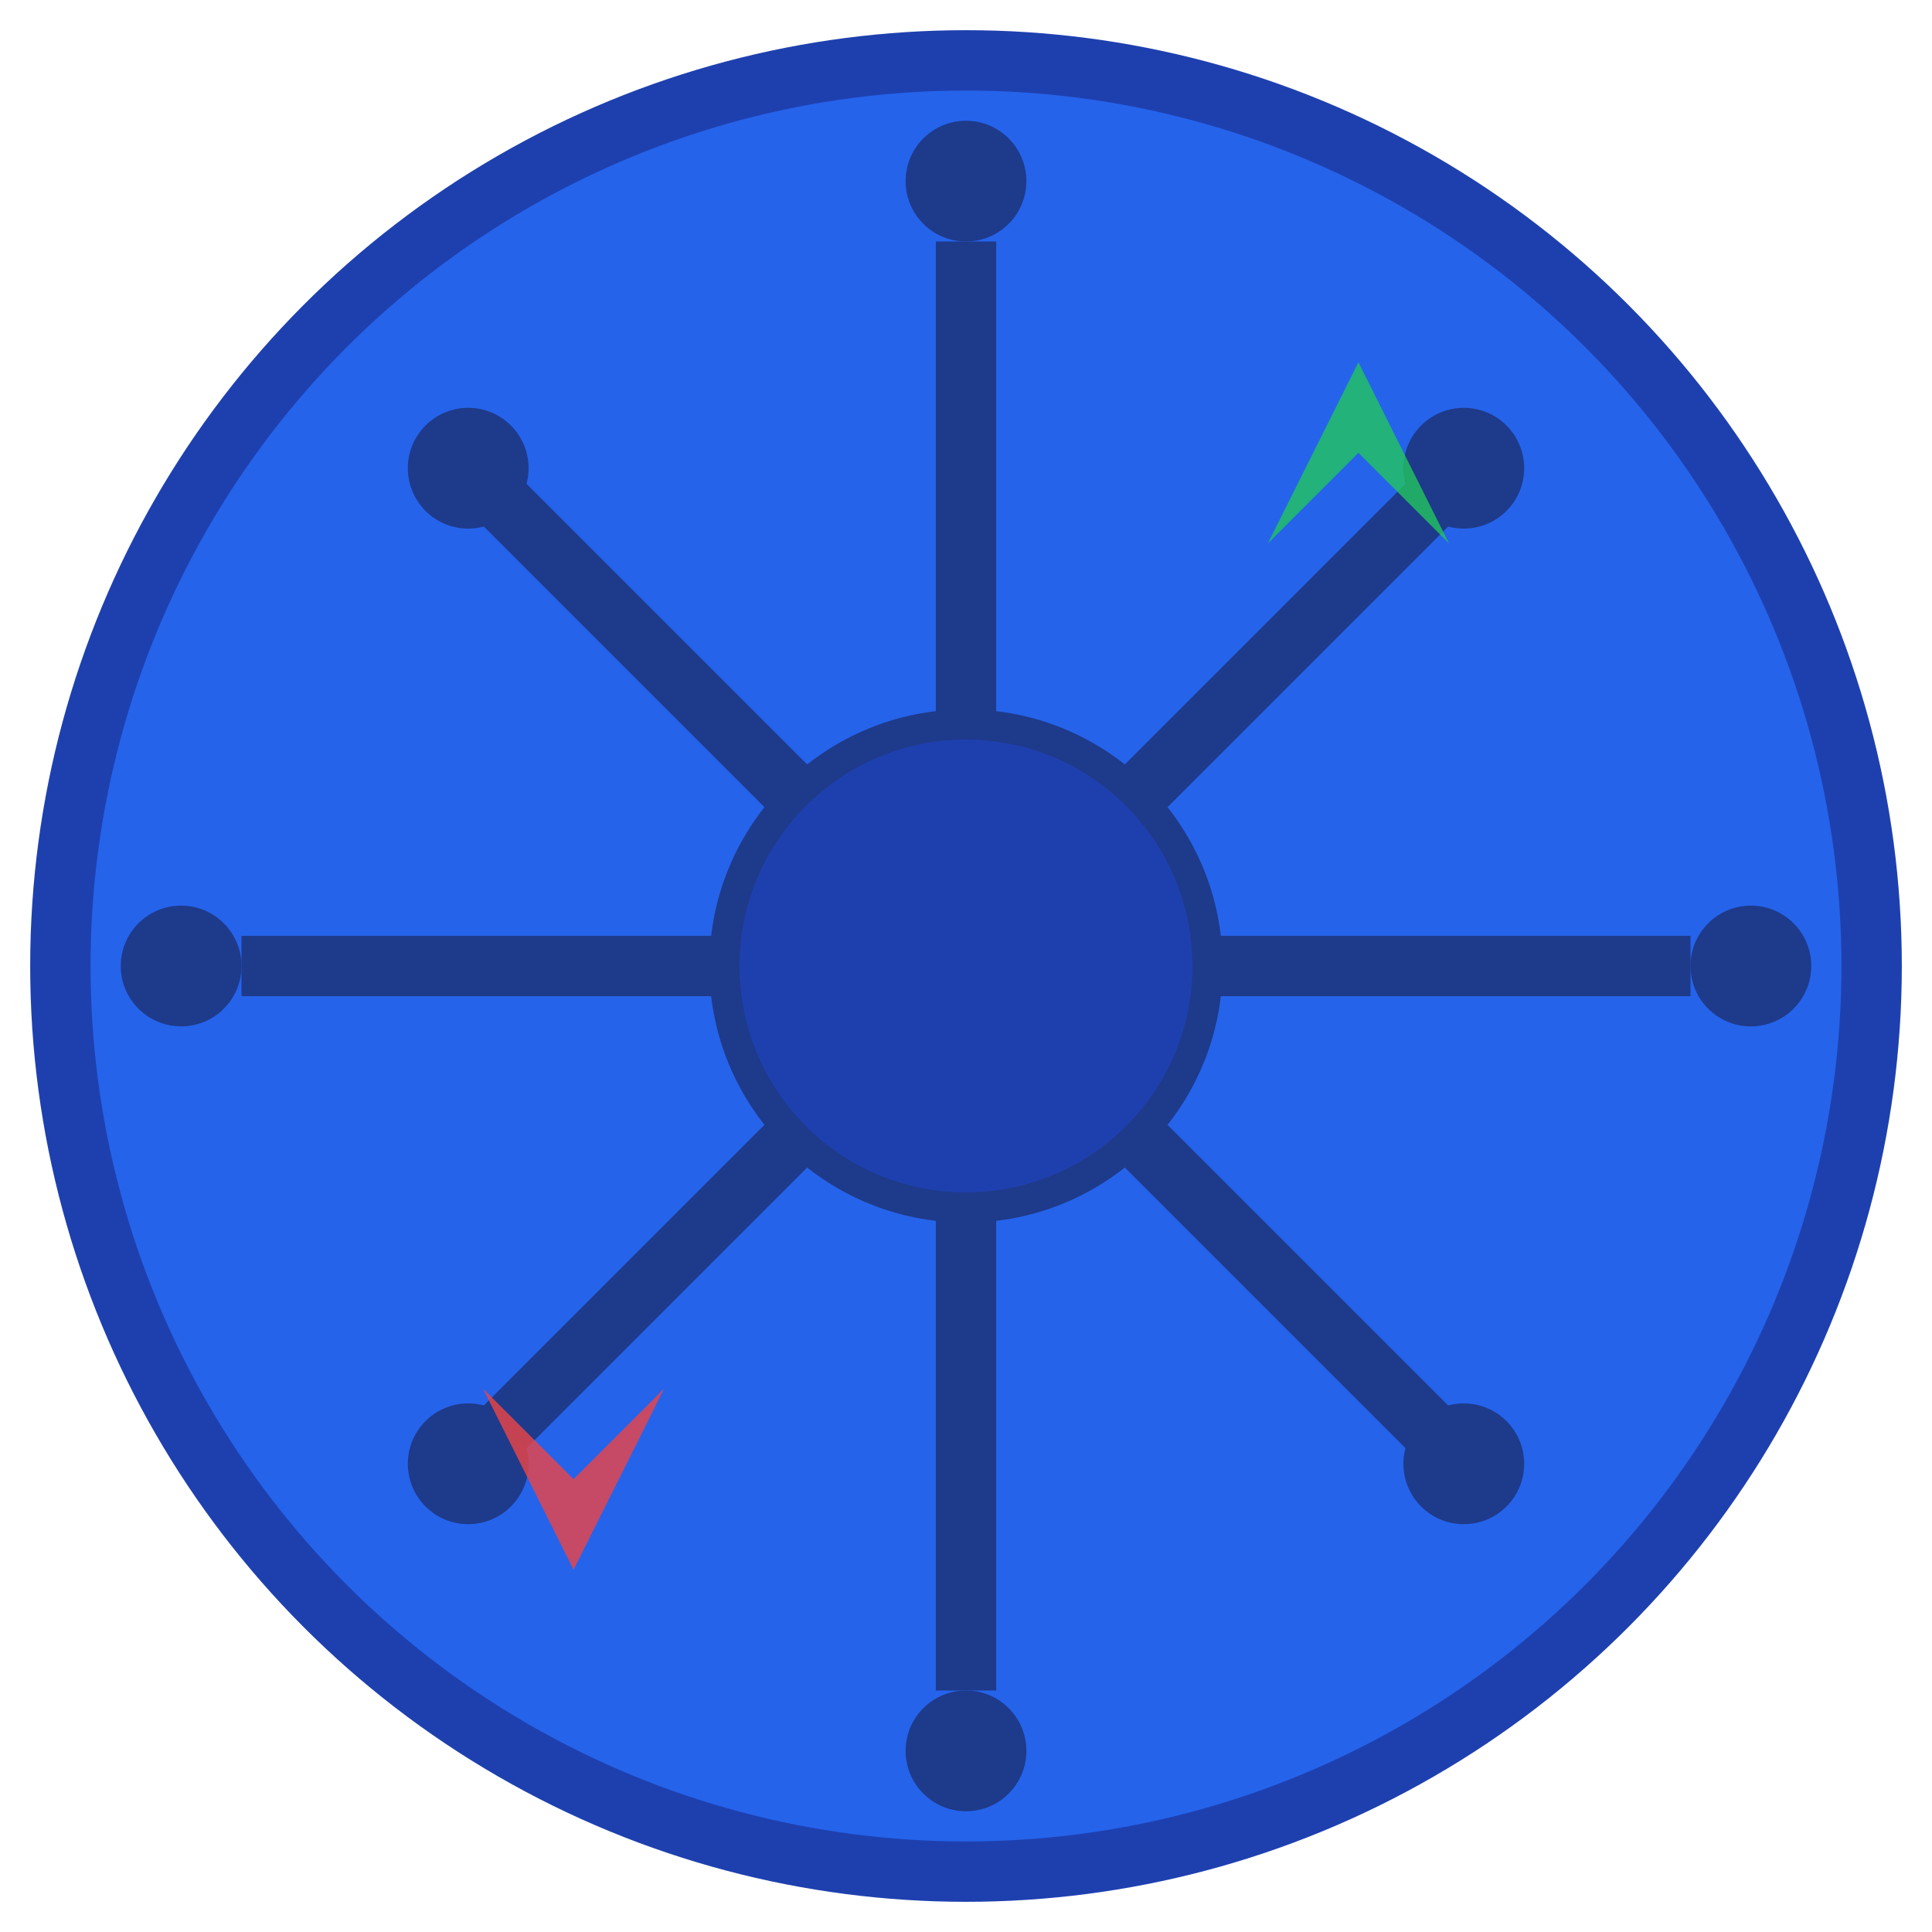 <svg viewBox="0 0 64 64" xmlns="http://www.w3.org/2000/svg">
  <!-- Ship's wheel design optimized for favicon -->
  <circle cx="32" cy="32" r="30" fill="#2563eb" stroke="#1e40af" stroke-width="2"/>
  
  <!-- Central hub -->
  <circle cx="32" cy="32" r="8" fill="#1e40af" stroke="#1e3a8a" stroke-width="1"/>
  
  <!-- 8 spokes radiating from center -->
  <g stroke="#1e3a8a" stroke-width="2" fill="none">
    <!-- Main spokes (N, E, S, W) -->
    <line x1="32" y1="24" x2="32" y2="8"/>
    <line x1="40" y1="32" x2="56" y2="32"/>
    <line x1="32" y1="40" x2="32" y2="56"/>
    <line x1="24" y1="32" x2="8" y2="32"/>
    
    <!-- Diagonal spokes (NE, SE, SW, NW) -->
    <line x1="37.66" y1="26.34" x2="48.49" y2="15.51"/>
    <line x1="37.66" y1="37.66" x2="48.49" y2="48.49"/>
    <line x1="26.34" y1="37.66" x2="15.51" y2="48.49"/>
    <line x1="26.34" y1="26.34" x2="15.51" y2="15.51"/>
  </g>
  
  <!-- Rim notches for authentic wheel appearance -->
  <g fill="#1e3a8a">
    <circle cx="32" cy="6" r="2"/>
    <circle cx="48.49" cy="15.51" r="2"/>
    <circle cx="58" cy="32" r="2"/>
    <circle cx="48.49" cy="48.49" r="2"/>
    <circle cx="32" cy="58" r="2"/>
    <circle cx="15.51" cy="48.49" r="2"/>
    <circle cx="6" cy="32" r="2"/>
    <circle cx="15.51" cy="15.51" r="2"/>
  </g>
  
  <!-- Subtle market trend arrows -->
  <g fill="#22c55e" opacity="0.8">
    <!-- Up arrow -->
    <polygon points="42,18 45,15 48,18 45,12 42,18"/>
  </g>
  <g fill="#ef4444" opacity="0.8">
    <!-- Down arrow -->
    <polygon points="16,46 19,49 22,46 19,52 16,46"/>
  </g>
</svg>